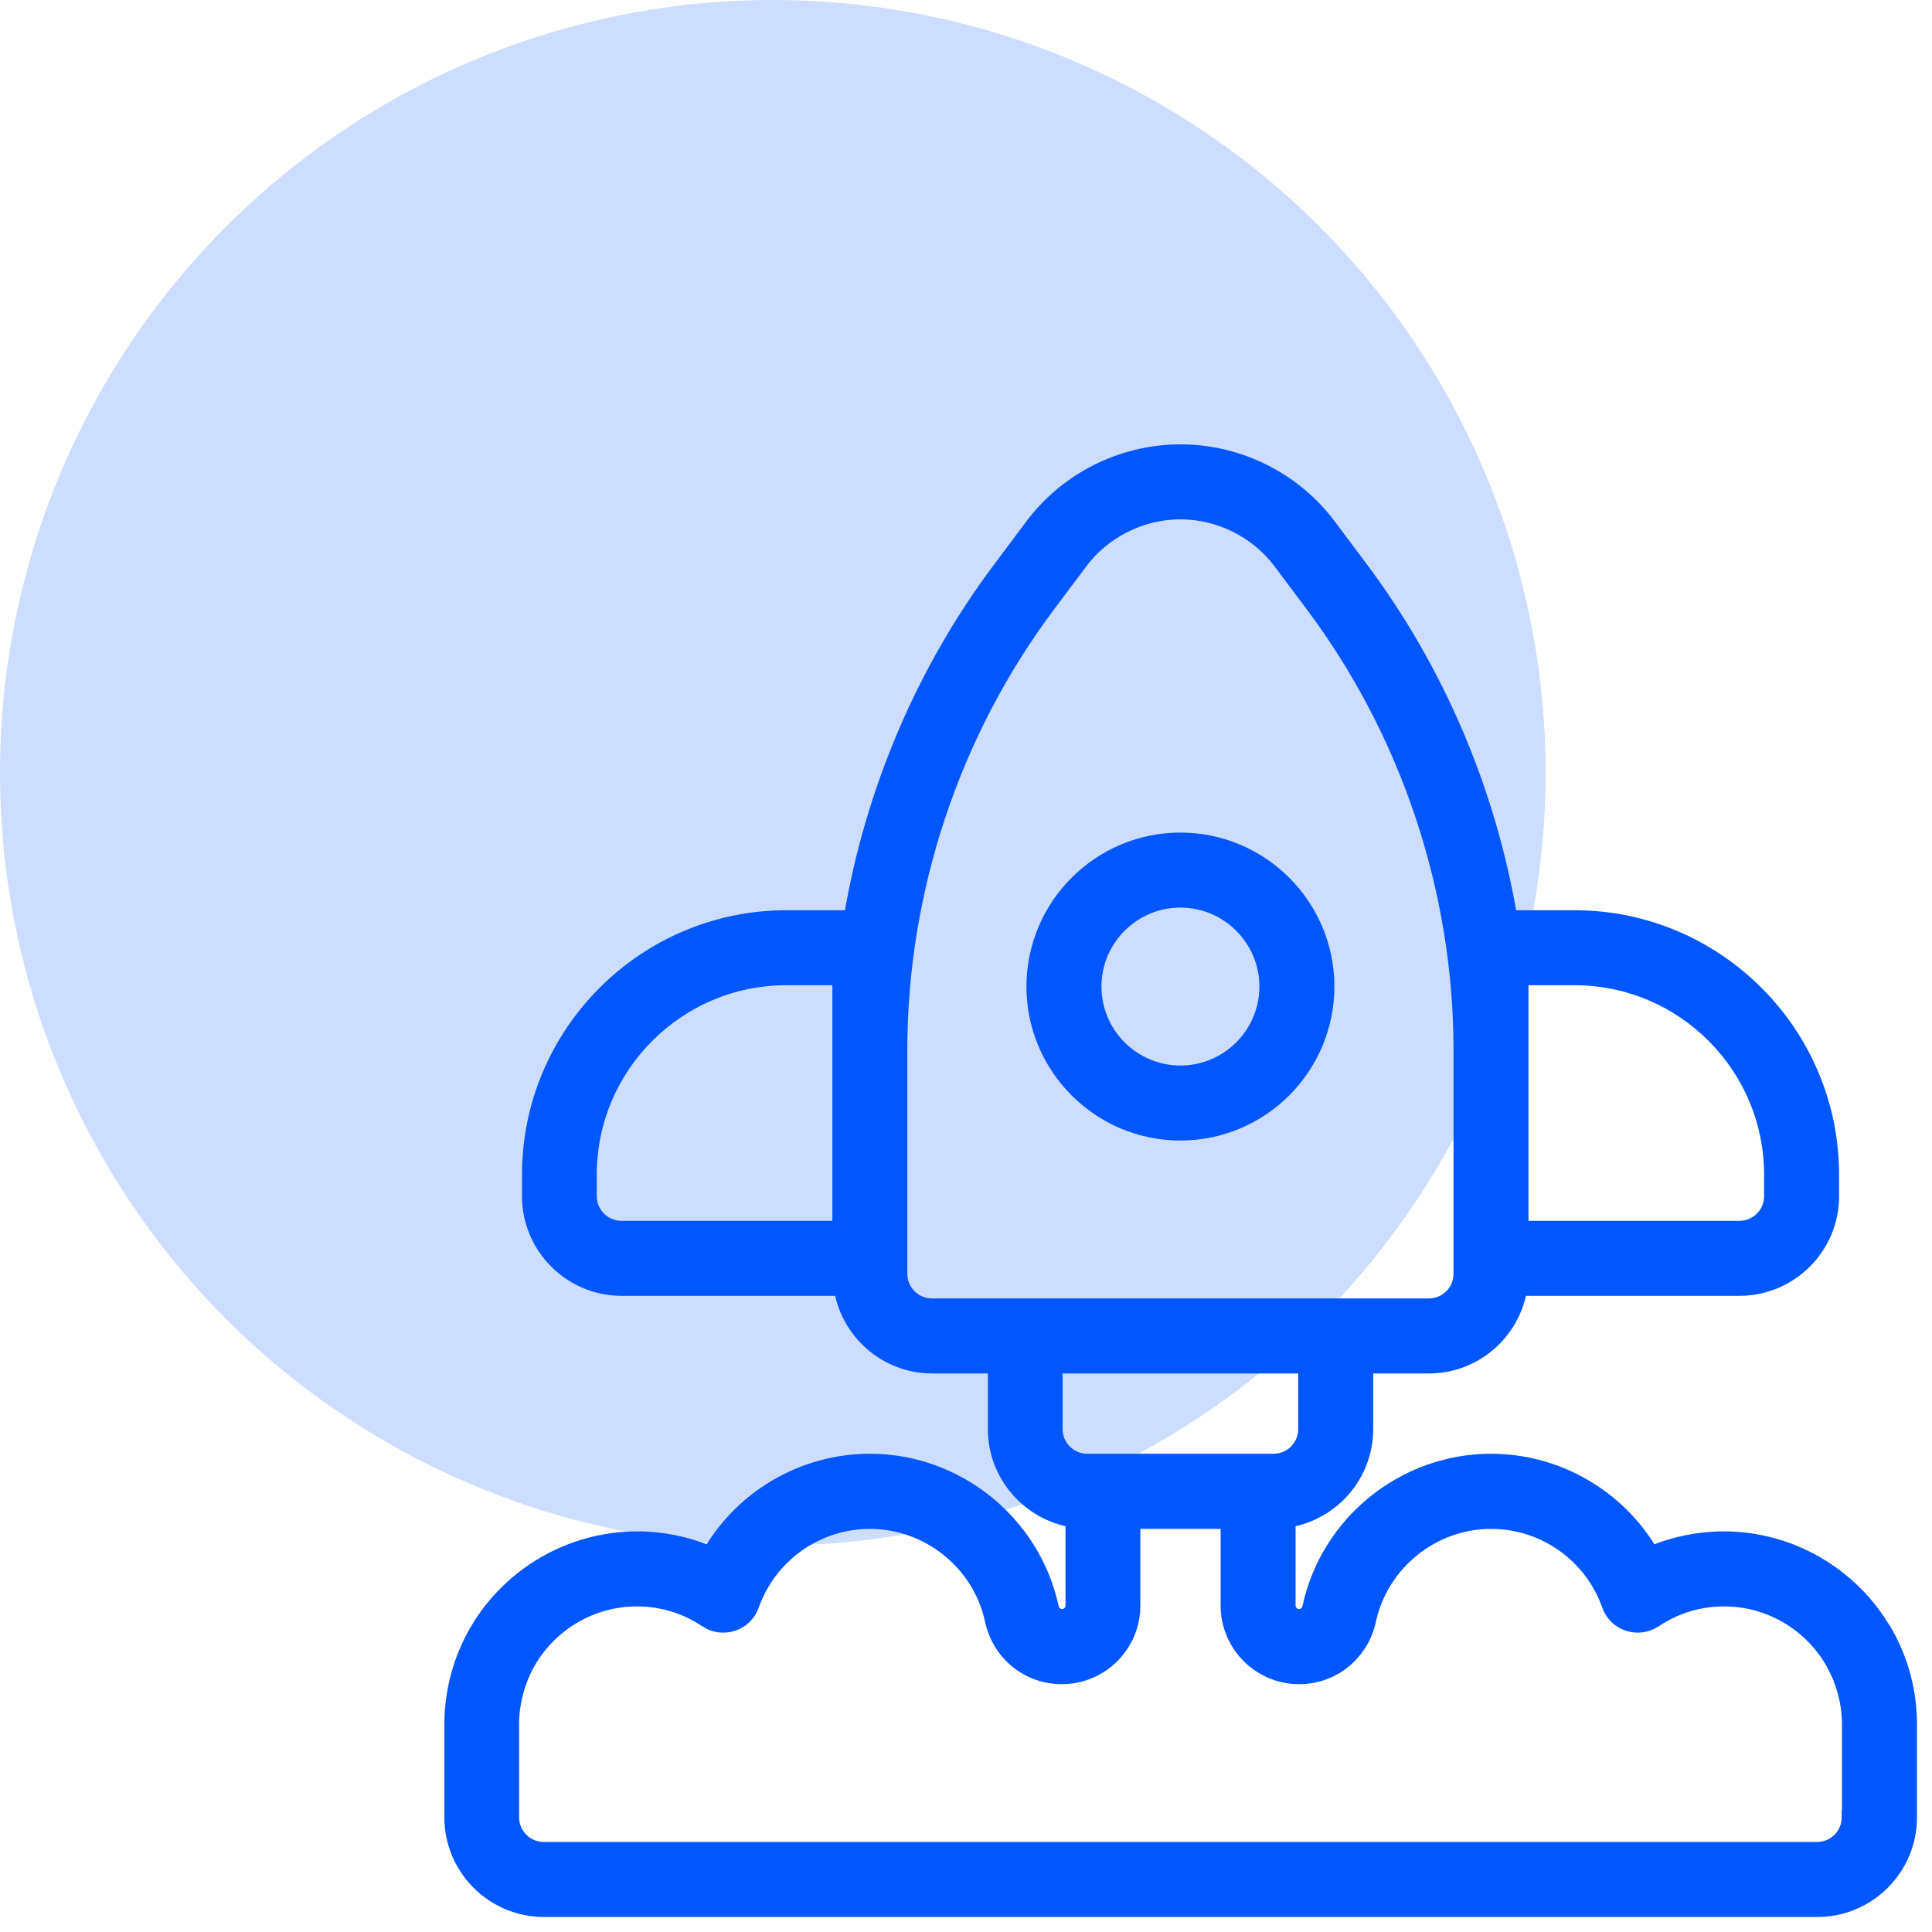 <svg width="90" height="90" viewBox="0 0 90 90" fill="none" xmlns="http://www.w3.org/2000/svg">
<circle cx="36" cy="36" r="36" fill="#0057FF" fill-opacity="0.2"/>
<g clip-path="url(#clip0_75_1550)">
<mask id="path-2-outside-1_75_1550" maskUnits="userSpaceOnUse" x="20" y="20" width="70" height="70" fill="black">
<rect fill="white" x="20" y="20" width="70" height="70"/>
<path d="M87.825 75.979C86.276 73.303 83.397 71.638 80.308 71.638C79.144 71.638 77.999 71.87 76.945 72.311C75.405 69.691 72.568 68.021 69.456 68.021C65.39 68.021 61.824 70.901 60.971 74.865C60.92 75.097 60.733 75.255 60.516 75.255C60.262 75.255 60.053 75.046 60.053 74.792V70.85C62.098 70.502 63.669 68.722 63.669 66.575V63.681H66.563C68.711 63.681 70.491 62.11 70.839 60.064H81.031C83.425 60.064 85.372 58.117 85.372 55.723V54.726C85.372 48.099 79.975 42.702 73.348 42.702H70.375C69.378 36.842 66.996 31.221 63.424 26.454L61.94 24.473C60.313 22.294 57.716 21 54.995 21C52.273 21 49.676 22.294 48.049 24.473L46.565 26.454C42.985 31.221 40.605 36.841 39.614 42.702H36.641C30.014 42.702 24.617 48.099 24.617 54.726V55.723C24.617 58.117 26.564 60.064 28.957 60.064H39.15C39.498 62.11 41.278 63.681 43.426 63.681H46.319V66.575C46.319 68.722 47.891 70.502 49.936 70.85V74.792C49.936 75.046 49.727 75.255 49.473 75.255C49.255 75.255 49.069 75.097 49.018 74.865C48.165 70.901 44.59 68.021 40.532 68.021C37.421 68.021 34.578 69.691 33.044 72.311C31.987 71.87 30.851 71.638 29.681 71.638C26.593 71.638 23.713 73.303 22.164 75.979C21.404 77.296 21 78.799 21 80.319V84.66C21 87.053 22.947 89 25.34 89H84.66C87.053 89 89 87.053 89 84.66V80.319C89 78.793 88.596 77.296 87.836 75.979H87.825ZM70.903 45.596H73.348C78.383 45.596 82.478 49.69 82.478 54.726V55.723C82.478 56.52 81.828 57.17 81.031 57.17H70.903L70.903 45.596ZM27.499 55.724V54.726C27.499 49.69 31.594 45.596 36.629 45.596H39.074V57.17H28.946C28.149 57.17 27.499 56.52 27.499 55.724ZM41.967 59.34V48.907C41.967 41.484 44.42 34.128 48.876 28.189L50.36 26.208C51.445 24.761 53.18 23.893 54.989 23.893C56.797 23.893 58.532 24.761 59.617 26.208L61.101 28.189C65.557 34.128 68.01 41.484 68.01 48.907V59.34C68.01 60.137 67.36 60.787 66.563 60.787H43.414C42.617 60.787 41.967 60.137 41.967 59.34ZM49.201 66.575V63.681H60.776V66.575C60.776 67.371 60.126 68.021 59.329 68.021H50.648C49.851 68.021 49.201 67.371 49.201 66.575ZM86.095 84.66C86.095 85.457 85.445 86.106 84.648 86.106H25.329C24.532 86.106 23.882 85.457 23.882 84.66V80.319C23.882 80.065 23.896 79.813 23.933 79.559C24.035 78.807 24.281 78.084 24.657 77.426C25.691 75.64 27.607 74.532 29.669 74.532C30.82 74.532 31.933 74.871 32.882 75.51C33.253 75.764 33.722 75.821 34.148 75.682C34.575 75.544 34.908 75.213 35.061 74.792C35.878 72.478 38.071 70.921 40.523 70.921C43.228 70.921 45.61 72.836 46.181 75.484C46.52 77.055 47.865 78.155 49.464 78.155C51.315 78.155 52.821 76.651 52.821 74.798V70.921H57.162V74.798C57.162 76.648 58.665 78.155 60.519 78.155C62.11 78.155 63.463 77.055 63.802 75.484C64.373 72.845 66.752 70.921 69.46 70.921C71.912 70.921 74.111 72.475 74.922 74.792C75.074 75.21 75.408 75.544 75.835 75.682C76.261 75.821 76.725 75.761 77.1 75.51C78.047 74.874 79.163 74.532 80.313 74.532C82.376 74.532 84.292 75.64 85.326 77.426C85.428 77.606 85.516 77.787 85.6 77.977C85.623 78.019 85.643 78.064 85.665 78.107C85.68 78.149 85.694 78.186 85.708 78.231C85.968 78.898 86.106 79.604 86.106 80.322V84.662L86.095 84.66Z"/>
<path d="M54.989 52.83C58.778 52.83 61.861 49.747 61.861 45.958C61.861 42.168 58.778 39.085 54.989 39.085C51.199 39.085 48.116 42.168 48.116 45.958C48.116 49.747 51.199 52.83 54.989 52.83ZM54.989 41.979C57.181 41.979 58.967 43.765 58.967 45.958C58.967 48.15 57.181 49.936 54.989 49.936C52.796 49.936 51.01 48.15 51.01 45.958C51.01 43.765 52.796 41.979 54.989 41.979Z"/>
</mask>
<path d="M87.825 75.979C86.276 73.303 83.397 71.638 80.308 71.638C79.144 71.638 77.999 71.87 76.945 72.311C75.405 69.691 72.568 68.021 69.456 68.021C65.39 68.021 61.824 70.901 60.971 74.865C60.92 75.097 60.733 75.255 60.516 75.255C60.262 75.255 60.053 75.046 60.053 74.792V70.85C62.098 70.502 63.669 68.722 63.669 66.575V63.681H66.563C68.711 63.681 70.491 62.11 70.839 60.064H81.031C83.425 60.064 85.372 58.117 85.372 55.723V54.726C85.372 48.099 79.975 42.702 73.348 42.702H70.375C69.378 36.842 66.996 31.221 63.424 26.454L61.94 24.473C60.313 22.294 57.716 21 54.995 21C52.273 21 49.676 22.294 48.049 24.473L46.565 26.454C42.985 31.221 40.605 36.841 39.614 42.702H36.641C30.014 42.702 24.617 48.099 24.617 54.726V55.723C24.617 58.117 26.564 60.064 28.957 60.064H39.15C39.498 62.11 41.278 63.681 43.426 63.681H46.319V66.575C46.319 68.722 47.891 70.502 49.936 70.85V74.792C49.936 75.046 49.727 75.255 49.473 75.255C49.255 75.255 49.069 75.097 49.018 74.865C48.165 70.901 44.59 68.021 40.532 68.021C37.421 68.021 34.578 69.691 33.044 72.311C31.987 71.87 30.851 71.638 29.681 71.638C26.593 71.638 23.713 73.303 22.164 75.979C21.404 77.296 21 78.799 21 80.319V84.66C21 87.053 22.947 89 25.34 89H84.66C87.053 89 89 87.053 89 84.66V80.319C89 78.793 88.596 77.296 87.836 75.979H87.825ZM70.903 45.596H73.348C78.383 45.596 82.478 49.69 82.478 54.726V55.723C82.478 56.52 81.828 57.17 81.031 57.17H70.903L70.903 45.596ZM27.499 55.724V54.726C27.499 49.69 31.594 45.596 36.629 45.596H39.074V57.17H28.946C28.149 57.17 27.499 56.52 27.499 55.724ZM41.967 59.34V48.907C41.967 41.484 44.42 34.128 48.876 28.189L50.36 26.208C51.445 24.761 53.18 23.893 54.989 23.893C56.797 23.893 58.532 24.761 59.617 26.208L61.101 28.189C65.557 34.128 68.01 41.484 68.01 48.907V59.34C68.01 60.137 67.36 60.787 66.563 60.787H43.414C42.617 60.787 41.967 60.137 41.967 59.34ZM49.201 66.575V63.681H60.776V66.575C60.776 67.371 60.126 68.021 59.329 68.021H50.648C49.851 68.021 49.201 67.371 49.201 66.575ZM86.095 84.66C86.095 85.457 85.445 86.106 84.648 86.106H25.329C24.532 86.106 23.882 85.457 23.882 84.66V80.319C23.882 80.065 23.896 79.813 23.933 79.559C24.035 78.807 24.281 78.084 24.657 77.426C25.691 75.64 27.607 74.532 29.669 74.532C30.82 74.532 31.933 74.871 32.882 75.51C33.253 75.764 33.722 75.821 34.148 75.682C34.575 75.544 34.908 75.213 35.061 74.792C35.878 72.478 38.071 70.921 40.523 70.921C43.228 70.921 45.61 72.836 46.181 75.484C46.52 77.055 47.865 78.155 49.464 78.155C51.315 78.155 52.821 76.651 52.821 74.798V70.921H57.162V74.798C57.162 76.648 58.665 78.155 60.519 78.155C62.11 78.155 63.463 77.055 63.802 75.484C64.373 72.845 66.752 70.921 69.46 70.921C71.912 70.921 74.111 72.475 74.922 74.792C75.074 75.21 75.408 75.544 75.835 75.682C76.261 75.821 76.725 75.761 77.1 75.51C78.047 74.874 79.163 74.532 80.313 74.532C82.376 74.532 84.292 75.64 85.326 77.426C85.428 77.606 85.516 77.787 85.6 77.977C85.623 78.019 85.643 78.064 85.665 78.107C85.68 78.149 85.694 78.186 85.708 78.231C85.968 78.898 86.106 79.604 86.106 80.322V84.662L86.095 84.66Z" fill="#0057FF"/>
<path d="M54.989 52.83C58.778 52.83 61.861 49.747 61.861 45.958C61.861 42.168 58.778 39.085 54.989 39.085C51.199 39.085 48.116 42.168 48.116 45.958C48.116 49.747 51.199 52.83 54.989 52.83ZM54.989 41.979C57.181 41.979 58.967 43.765 58.967 45.958C58.967 48.15 57.181 49.936 54.989 49.936C52.796 49.936 51.01 48.15 51.01 45.958C51.01 43.765 52.796 41.979 54.989 41.979Z" fill="#0057FF"/>
<path d="M87.825 75.979C86.276 73.303 83.397 71.638 80.308 71.638C79.144 71.638 77.999 71.87 76.945 72.311C75.405 69.691 72.568 68.021 69.456 68.021C65.39 68.021 61.824 70.901 60.971 74.865C60.92 75.097 60.733 75.255 60.516 75.255C60.262 75.255 60.053 75.046 60.053 74.792V70.85C62.098 70.502 63.669 68.722 63.669 66.575V63.681H66.563C68.711 63.681 70.491 62.11 70.839 60.064H81.031C83.425 60.064 85.372 58.117 85.372 55.723V54.726C85.372 48.099 79.975 42.702 73.348 42.702H70.375C69.378 36.842 66.996 31.221 63.424 26.454L61.94 24.473C60.313 22.294 57.716 21 54.995 21C52.273 21 49.676 22.294 48.049 24.473L46.565 26.454C42.985 31.221 40.605 36.841 39.614 42.702H36.641C30.014 42.702 24.617 48.099 24.617 54.726V55.723C24.617 58.117 26.564 60.064 28.957 60.064H39.15C39.498 62.11 41.278 63.681 43.426 63.681H46.319V66.575C46.319 68.722 47.891 70.502 49.936 70.85V74.792C49.936 75.046 49.727 75.255 49.473 75.255C49.255 75.255 49.069 75.097 49.018 74.865C48.165 70.901 44.59 68.021 40.532 68.021C37.421 68.021 34.578 69.691 33.044 72.311C31.987 71.87 30.851 71.638 29.681 71.638C26.593 71.638 23.713 73.303 22.164 75.979C21.404 77.296 21 78.799 21 80.319V84.66C21 87.053 22.947 89 25.34 89H84.66C87.053 89 89 87.053 89 84.66V80.319C89 78.793 88.596 77.296 87.836 75.979H87.825ZM70.903 45.596H73.348C78.383 45.596 82.478 49.69 82.478 54.726V55.723C82.478 56.52 81.828 57.17 81.031 57.17H70.903L70.903 45.596ZM27.499 55.724V54.726C27.499 49.69 31.594 45.596 36.629 45.596H39.074V57.17H28.946C28.149 57.17 27.499 56.52 27.499 55.724ZM41.967 59.34V48.907C41.967 41.484 44.42 34.128 48.876 28.189L50.36 26.208C51.445 24.761 53.18 23.893 54.989 23.893C56.797 23.893 58.532 24.761 59.617 26.208L61.101 28.189C65.557 34.128 68.01 41.484 68.01 48.907V59.34C68.01 60.137 67.36 60.787 66.563 60.787H43.414C42.617 60.787 41.967 60.137 41.967 59.34ZM49.201 66.575V63.681H60.776V66.575C60.776 67.371 60.126 68.021 59.329 68.021H50.648C49.851 68.021 49.201 67.371 49.201 66.575ZM86.095 84.66C86.095 85.457 85.445 86.106 84.648 86.106H25.329C24.532 86.106 23.882 85.457 23.882 84.66V80.319C23.882 80.065 23.896 79.813 23.933 79.559C24.035 78.807 24.281 78.084 24.657 77.426C25.691 75.64 27.607 74.532 29.669 74.532C30.82 74.532 31.933 74.871 32.882 75.51C33.253 75.764 33.722 75.821 34.148 75.682C34.575 75.544 34.908 75.213 35.061 74.792C35.878 72.478 38.071 70.921 40.523 70.921C43.228 70.921 45.61 72.836 46.181 75.484C46.52 77.055 47.865 78.155 49.464 78.155C51.315 78.155 52.821 76.651 52.821 74.798V70.921H57.162V74.798C57.162 76.648 58.665 78.155 60.519 78.155C62.11 78.155 63.463 77.055 63.802 75.484C64.373 72.845 66.752 70.921 69.46 70.921C71.912 70.921 74.111 72.475 74.922 74.792C75.074 75.21 75.408 75.544 75.835 75.682C76.261 75.821 76.725 75.761 77.1 75.51C78.047 74.874 79.163 74.532 80.313 74.532C82.376 74.532 84.292 75.64 85.326 77.426C85.428 77.606 85.516 77.787 85.6 77.977C85.623 78.019 85.643 78.064 85.665 78.107C85.68 78.149 85.694 78.186 85.708 78.231C85.968 78.898 86.106 79.604 86.106 80.322V84.662L86.095 84.66Z" stroke="#0057FF" stroke-width="0.6" mask="url(#path-2-outside-1_75_1550)"/>
<path d="M54.989 52.83C58.778 52.83 61.861 49.747 61.861 45.958C61.861 42.168 58.778 39.085 54.989 39.085C51.199 39.085 48.116 42.168 48.116 45.958C48.116 49.747 51.199 52.83 54.989 52.83ZM54.989 41.979C57.181 41.979 58.967 43.765 58.967 45.958C58.967 48.15 57.181 49.936 54.989 49.936C52.796 49.936 51.01 48.15 51.01 45.958C51.01 43.765 52.796 41.979 54.989 41.979Z" stroke="#0057FF" stroke-width="0.6" mask="url(#path-2-outside-1_75_1550)"/>
</g>
<defs>
<clipPath id="clip0_75_1550">
<rect width="70" height="70" fill="white" transform="translate(20 20)"/>
</clipPath>
</defs>
</svg>
